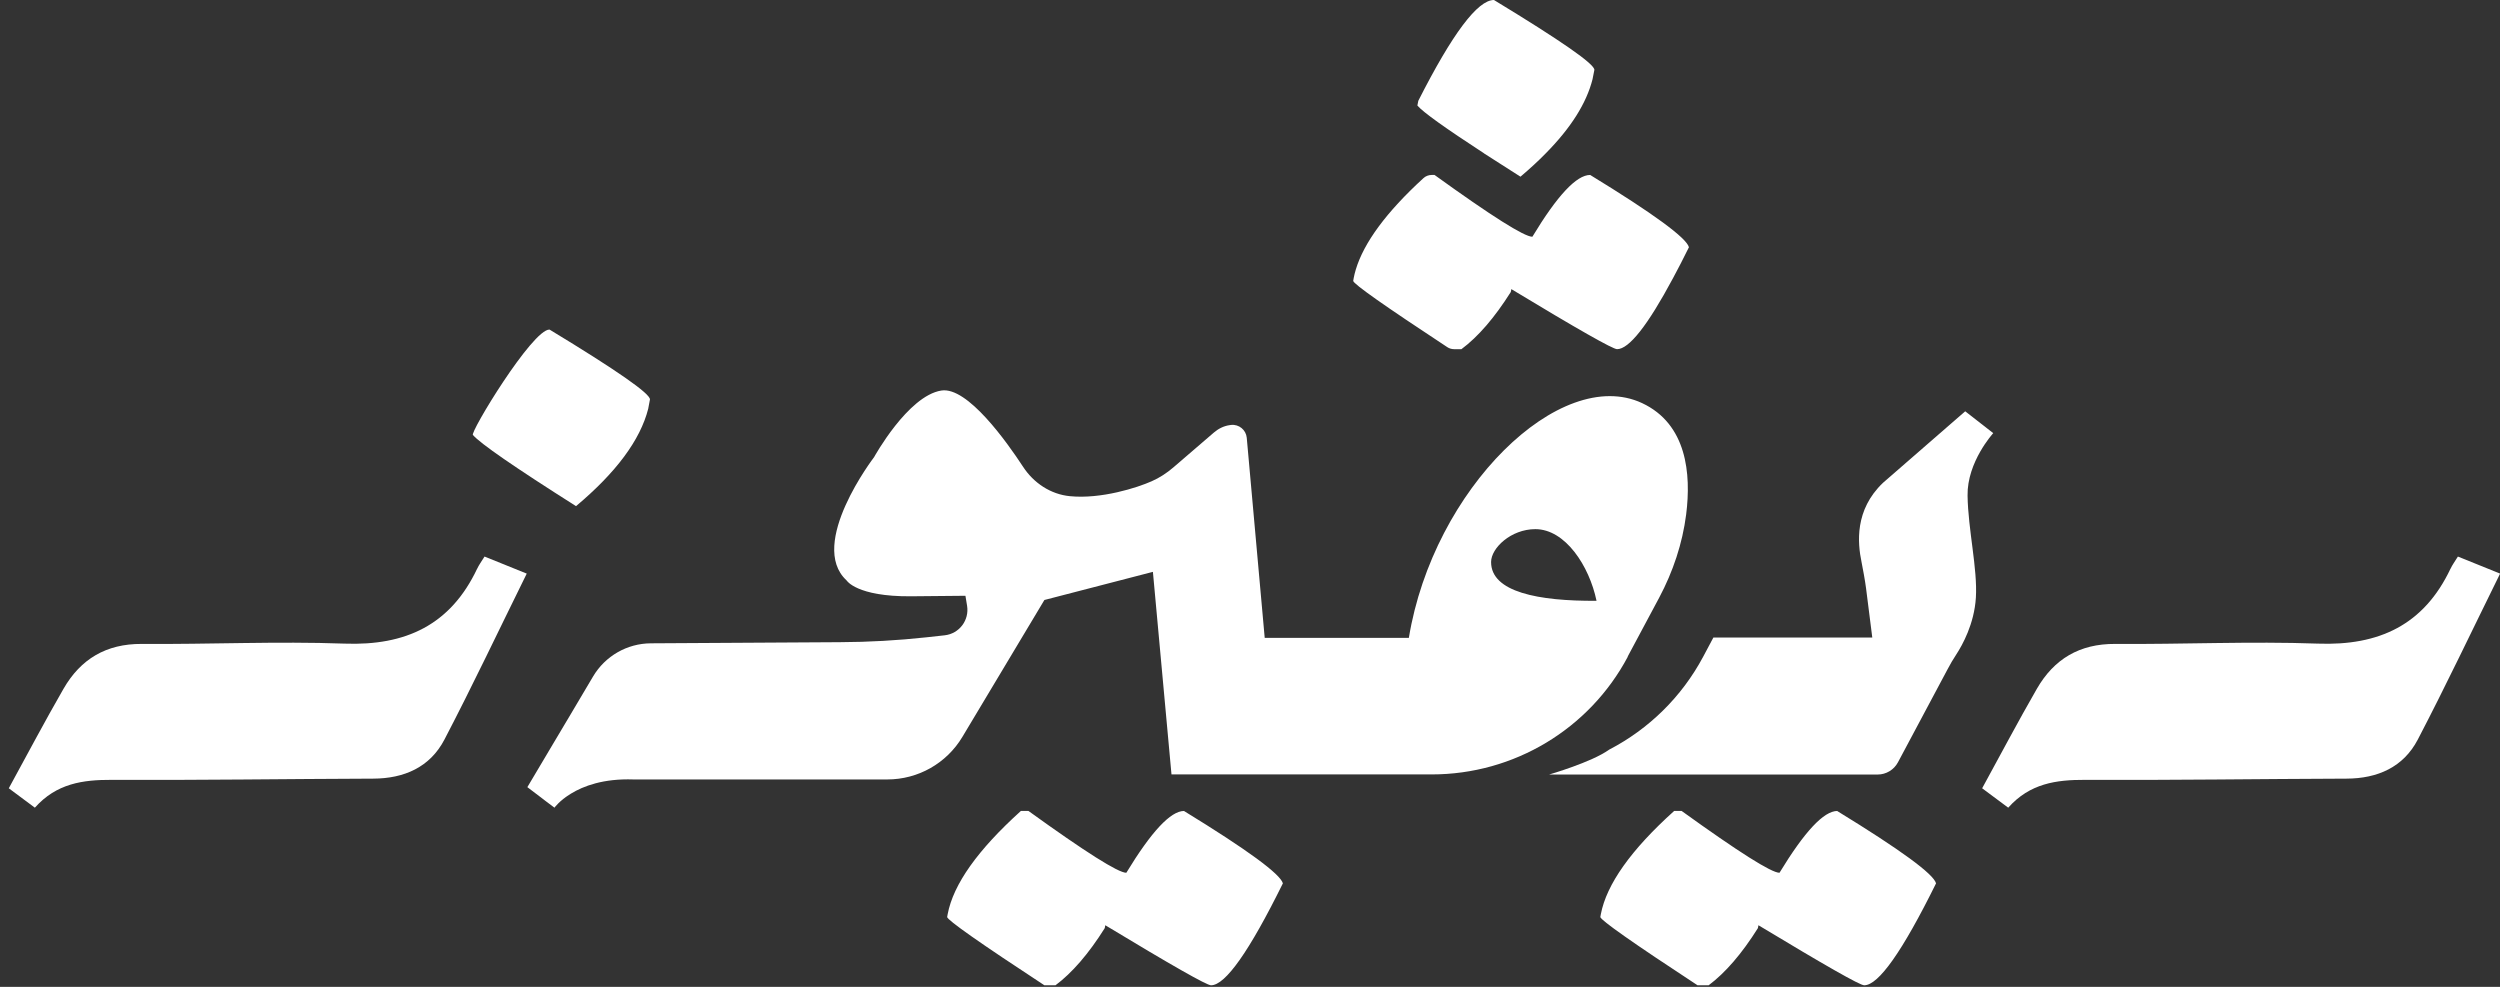 <svg width="190" height="75" viewBox="0 0 190 75" fill="none" xmlns="http://www.w3.org/2000/svg">
<rect x="0" y="0" width="190" height="75" fill="#333333" stroke="none"/>
<g clip-path="url(#clip0_2_20)">
<path d="M112.785 11.657C113.612 12.188 114.532 12.781 115.555 13.428C116.265 12.828 116.912 12.235 117.482 11.649C119.393 9.714 120.572 7.842 121.032 6.024L121.172 5.314C121.196 4.869 118.652 3.105 113.541 0C112.301 0 110.381 2.551 107.791 7.662L107.721 8.021C108.158 8.536 109.851 9.738 112.792 11.657H112.785Z" fill="white"/>
<path d="M102.883 21.114C102.883 21.114 102.883 21.114 102.883 21.122L102.844 21.348C102.86 21.582 105.247 23.26 109.991 26.381C110.139 26.482 110.327 26.537 110.506 26.537H111.068C112.34 25.593 113.588 24.142 114.821 22.191L114.86 21.972C119.893 25.015 122.577 26.537 122.897 26.537C123.802 26.537 125.222 24.742 127.142 21.153C127.532 20.435 127.93 19.655 128.359 18.789C128.172 18.079 125.675 16.245 120.853 13.296C119.815 13.296 118.356 14.856 116.46 17.993C115.843 17.993 113.362 16.425 109.024 13.296H108.813C108.579 13.296 108.345 13.382 108.173 13.546C105.364 16.12 103.655 18.438 103.039 20.49C102.977 20.701 102.922 20.911 102.883 21.122V21.114Z" fill="white"/>
<path d="M123.701 49.906L126.104 45.412C127.149 43.445 127.867 41.307 128.148 39.099C128.538 36.009 128.203 32.225 124.793 30.633C118.59 27.746 108.93 37.141 107.073 48.478H102.313H96.118L94.753 33.271C94.698 32.67 94.16 32.233 93.567 32.295C93.528 32.295 93.489 32.303 93.45 32.311C93.005 32.373 92.591 32.584 92.256 32.873L89.181 35.518C88.682 35.947 88.128 36.314 87.519 36.579C86.435 37.063 83.688 37.944 81.316 37.71C79.85 37.57 78.554 36.704 77.751 35.471C76.525 33.598 73.522 29.361 71.54 29.681C68.996 30.087 66.429 34.745 66.429 34.745C66.429 34.745 61.357 41.354 64.338 44.109C64.338 44.109 65.087 45.349 69.23 45.318L73.373 45.279L73.498 46.036C73.677 47.136 72.905 48.158 71.797 48.283L70.377 48.439C68.208 48.673 66.023 48.798 63.838 48.806L49.474 48.892C47.663 48.899 45.994 49.859 45.073 51.412L43.224 54.533C42.326 56.016 41.453 57.514 40.555 59.02C41.421 57.568 42.264 56.125 43.13 54.689L40.079 59.823L41.437 60.853C41.374 60.806 41.32 60.767 41.257 60.721C41.554 60.947 41.843 61.157 42.139 61.384C42.139 61.384 42.514 60.853 43.388 60.315C43.146 60.471 42.919 60.642 42.693 60.845C42.919 60.642 43.153 60.471 43.395 60.315C44.339 59.737 45.861 59.16 48.139 59.238H67.435C69.776 59.238 71.938 58.013 73.139 56.008L79.374 45.599L87.621 43.461L89.033 58.856H97.226H108.813C115.055 58.856 120.79 55.415 123.716 49.906H123.701ZM113.323 42.712C113.323 41.651 114.837 40.215 116.686 40.215C118.957 40.215 120.782 43.001 121.336 45.661C116.904 45.693 113.323 44.99 113.323 42.72V42.712Z" fill="white"/>
<path d="M149.356 31.258L143.114 36.688C140.937 38.756 141.179 41.276 141.475 42.704C141.584 43.25 141.748 44.148 141.818 44.694L142.294 48.455H130.216L129.443 49.906C127.805 52.98 125.3 55.407 122.319 56.96C122.312 56.96 122.296 56.975 122.28 56.983C120.954 57.935 117.732 58.864 117.732 58.864H142.7C143.348 58.864 143.941 58.505 144.245 57.935L148.006 50.881C148.217 50.483 148.435 50.101 148.685 49.727C149.137 49.032 150.042 47.425 150.167 45.419C150.3 43.219 149.574 40.254 149.535 37.671C149.488 35.104 151.486 32.919 151.486 32.919L149.364 31.265L149.356 31.258Z" fill="white"/>
<path d="M36.264 43.219C34.243 47.495 30.833 49.087 26.183 48.915C21.048 48.728 15.906 48.977 10.772 48.938C8.073 48.923 6.13 50.085 4.827 52.348C3.407 54.814 2.08 57.326 0.668 59.909C1.323 60.393 1.94 60.861 2.65 61.384C4.296 59.535 6.301 59.261 8.494 59.269C15.118 59.3 21.743 59.199 28.367 59.176C30.724 59.168 32.682 58.302 33.775 56.211C35.913 52.114 37.894 47.924 40.032 43.594C38.878 43.126 37.879 42.72 36.825 42.298C36.584 42.688 36.396 42.938 36.272 43.211L36.264 43.219Z" fill="white"/>
<path d="M35.944 33.06C36.498 33.708 39.112 35.51 43.778 38.467C46.836 35.9 48.662 33.434 49.263 31.07L49.396 30.36C49.419 29.916 46.875 28.144 41.765 25.047C40.462 25.015 35.663 32.927 35.944 33.068V33.06Z" fill="white"/>
<path d="M89.993 61.633C88.963 61.633 87.504 63.202 85.6 66.331C84.984 66.331 82.502 64.762 78.164 61.633H77.587C74.31 64.591 72.453 67.204 72.023 69.475L71.984 69.694C72 69.928 74.458 71.66 79.374 74.882H80.216C81.48 73.938 82.737 72.487 83.962 70.536L84.001 70.318C89.025 73.353 91.71 74.882 92.037 74.882C93.13 74.882 94.948 72.3 97.499 67.134C97.304 66.424 94.807 64.591 89.993 61.641V61.633Z" fill="white"/>
<path d="M139.641 61.633C138.604 61.633 137.145 63.202 135.241 66.331C134.624 66.331 132.151 64.762 127.805 61.633H127.235C123.95 64.591 122.101 67.204 121.664 69.475L121.625 69.694C121.641 69.928 124.099 71.66 129.014 74.882H129.857C131.121 73.938 132.377 72.487 133.602 70.536L133.641 70.318C138.674 73.353 141.35 74.882 141.678 74.882C142.77 74.882 144.588 72.3 147.14 67.134C146.953 66.424 144.448 64.591 139.634 61.641L139.641 61.633Z" fill="white"/>
<path d="M40.064 59.831C40.227 59.566 40.383 59.293 40.539 59.027C40.383 59.293 40.22 59.566 40.064 59.831Z" fill="white"/>
<path d="M40.071 59.831C40.532 60.174 40.906 60.463 41.257 60.728C40.906 60.463 40.532 60.182 40.071 59.831Z" fill="white"/>
<path d="M186.239 43.219C184.218 47.495 180.808 49.087 176.158 48.915C171.024 48.728 165.882 48.977 160.748 48.938C158.048 48.923 156.105 50.085 154.802 52.348C153.382 54.814 152.056 57.326 150.643 59.909C151.299 60.393 151.915 60.861 152.625 61.384C154.271 59.535 156.277 59.261 158.469 59.269C165.094 59.3 171.718 59.199 178.343 59.176C180.699 59.168 182.658 58.302 183.75 56.211C185.888 52.114 187.87 47.924 190.008 43.594C188.853 43.126 187.854 42.72 186.801 42.298C186.559 42.688 186.372 42.938 186.247 43.211L186.239 43.219Z" fill="white"/>
</g>
<defs>
<clipPath id="clip0_2_20">
<rect width="189.34" height="74.875" fill="white" transform="translate(0.66)"/>
</clipPath>
</defs>
</svg>
